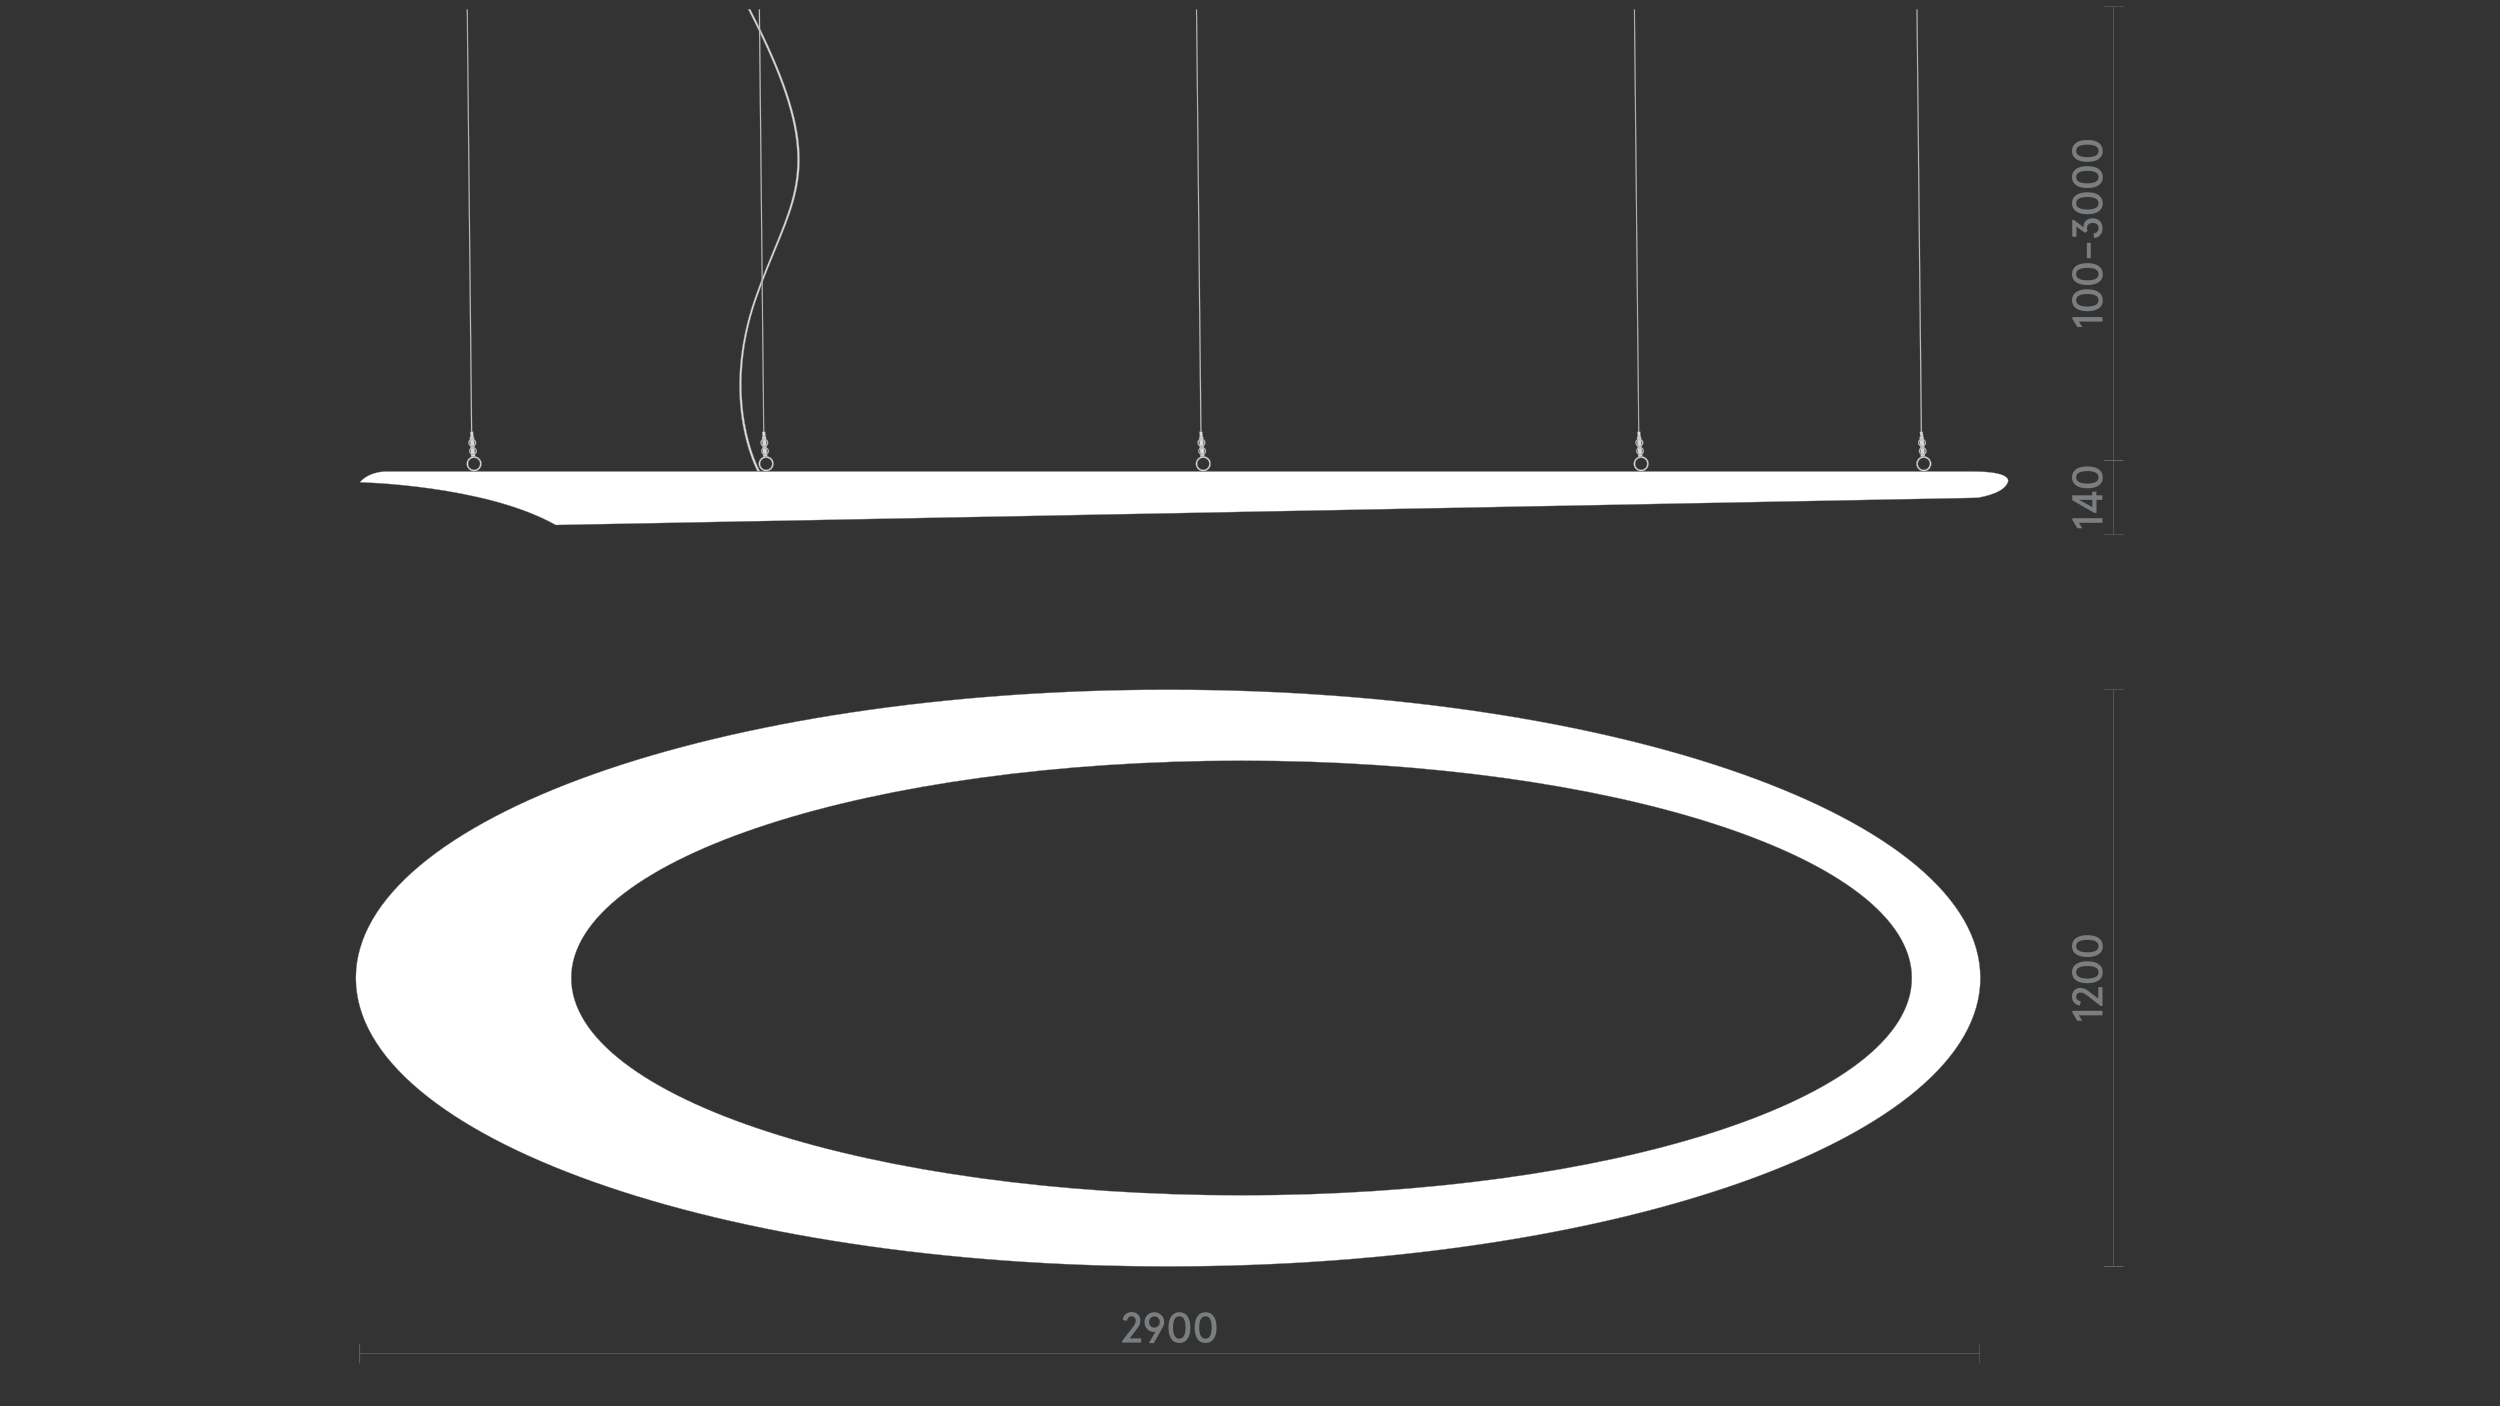<?xml version="1.0" encoding="utf-8"?>
<!-- Generator: Adobe Illustrator 25.2.3, SVG Export Plug-In . SVG Version: 6.00 Build 0)  -->
<svg version="1.1" id="Слой_1" xmlns="http://www.w3.org/2000/svg" xmlns:xlink="http://www.w3.org/1999/xlink" x="0px" y="0px"
	 viewBox="0 0 1920 1080" style="enable-background:new 0 0 1920 1080;" xml:space="preserve">
<rect x="0" y="0" width="1920" height="1080" fill="#333333" stroke="none"/>
<style type="text/css">
	.st0{fill:none;}
	.st1{fill:#1A1A1A;}
	.st2{fill:#7B7E80;}
	.st3{fill:#D9D9D9;}
	.st4{fill:#868686;}
	.st5{fill:#BDBBBA;stroke:#928E8D;stroke-width:0.25;stroke-miterlimit:10;}
	.st6{fill:#878687;}
	.st7{fill:#FFFFFF;stroke:#808285;stroke-width:0.256;stroke-miterlimit:10;}
	.st8{fill:none;stroke:#7B7E80;stroke-width:0.25;stroke-linejoin:bevel;stroke-miterlimit:10;}
	.st9{fill:none;stroke:#868686;stroke-width:0.25;stroke-miterlimit:10;}
	.st10{clip-path:url(#SVGID_2_);}
	.st11{opacity:0.35;clip-path:url(#SVGID_4_);fill:url(#SVGID_5_);}
	.st12{fill:#D3D3D2;stroke:#808285;stroke-width:0.25;stroke-miterlimit:10;}
	.st13{fill:#D9D9D9;stroke:#868686;stroke-width:0.302;stroke-miterlimit:10;}
	.st14{fill:none;stroke:#868686;stroke-width:0.25;stroke-linejoin:bevel;stroke-miterlimit:10;}
	.st15{fill:none;stroke:#878587;stroke-width:0.25;stroke-miterlimit:8;stroke-dasharray:2.616,1.2;}
	.st16{fill:none;stroke:#878587;stroke-width:0.25;stroke-miterlimit:8;stroke-dasharray:2.657,1.241;}
	.st17{fill:none;stroke:#878587;stroke-width:0.25;stroke-miterlimit:10;}
	.st18{fill:#878587;}
	.st19{fill:#868586;}
	.st20{fill:#D9D9D9;stroke:#868686;stroke-width:0.25;stroke-miterlimit:10;}
	.st21{fill:#D9D9D9;stroke:#878787;stroke-width:0.25;stroke-miterlimit:10;}
	.st22{opacity:0.35;clip-path:url(#SVGID_7_);fill:url(#SVGID_8_);}
	.st23{fill:#C6C6C5;}
	.st24{clip-path:url(#SVGID_10_);}
	.st25{opacity:0.35;clip-path:url(#SVGID_12_);fill:url(#SVGID_13_);}
	.st26{clip-path:url(#SVGID_15_);}
	.st27{opacity:0.35;clip-path:url(#SVGID_17_);fill:url(#SVGID_18_);}
	.st28{clip-path:url(#SVGID_20_);}
	.st29{opacity:0.35;clip-path:url(#SVGID_22_);fill:url(#SVGID_23_);}
	.st30{clip-path:url(#SVGID_25_);}
	.st31{opacity:0.35;clip-path:url(#SVGID_27_);fill:url(#SVGID_28_);}
</style>
<rect class="st0" width="1920" height="1080"/>
<path class="st7" d="M273.3,751.1c0,122.3,279.3,221.5,623.8,221.5c344.5,0,623.8-99.1,623.8-221.5c0-122.3-279.3-221.4-623.8-221.4
	C552.6,529.7,273.3,628.8,273.3,751.1 M1468.3,751.1c0,92.2-230.5,166.9-514.8,166.9c-284.3,0-514.8-74.7-514.8-166.9
	c0-92.2,230.5-166.9,514.8-166.9C1237.8,584.2,1468.3,658.9,1468.3,751.1"/>
<path class="st7" d="M1542,370.4c0,0,5.2-8.3-27.1-8.3H297.2c0,0-13-0.7-20.9,8.3c0,0,95.7,2,150.5,32.8l1092.2-20.9
	C1532.9,379.7,1540.1,375.6,1542,370.4z"/>
<path class="st20" d="M581.8,362c-0.3-0.5-29.9-54.3-1.8-133.9c4.9-13.8,9.9-26,14.3-36.7c21.6-52.2,33.1-81.8-19.7-184.3h1.6
	c53.1,103,41.2,132.3,19.4,184.8c-4.4,10.7-9.5,22.8-14.3,36.6c-27.8,79,2,132.9,2.3,133.4L581.8,362z"/>
<line class="st20" x1="594.2" y1="356.2" x2="593.6" y2="356.2"/>
<polygon class="st20" points="587.9,335.4 587.7,331.8 587.6,331.5 587.3,331.5 585.7,331.6 585.4,331.7 585.4,332 585.7,335.5 
	585.7,335.8 586,335.8 587.7,335.7 588,335.7 "/>
<polygon class="st20" points="589.2,350.3 588.3,335.8 588.3,335.3 588,335.3 585.4,335.6 585.2,335.6 586.1,350.6 586.2,351.1 
	586.4,351 589,350.8 589.3,350.8 "/>
<polygon class="st20" points="582.8,7.2 586.2,331.6 586.9,331.5 583.6,7.2 "/>
<path class="st20" d="M587,337c-1.6,0-3,1.3-3,3c0,1.6,1.3,3,3,3c1.6,0,3-1.3,3-3C589.9,338.3,588.6,337,587,337z M587,342.2
	c-1.2,0-2.2-1-2.2-2.2c0-1.2,1-2.2,2.2-2.2c1.2,0,2.2,1,2.2,2.2C589.2,341.2,588.2,342.2,587,342.2z"/>
<path class="st20" d="M587.5,343.4c-1.6,0-2.9,1.3-2.9,3c0,1.6,1.3,3,2.9,3c1.6,0,3-1.3,3-3C590.5,344.8,589.1,343.4,587.5,343.4z
	 M587.5,348.6c-1.2,0-2.2-1-2.2-2.2c0-1.2,1-2.2,2.2-2.2c1.2,0,2.2,1,2.2,2.2C589.7,347.6,588.7,348.6,587.5,348.6z"/>
<line class="st13" x1="1623.3" y1="410.6" x2="1623.3" y2="353.5"/>
<g>
	<g>
		<path class="st2" d="M1614.7,401.5h-18.1l2.6,4.2h-3.8l-3.8-6.3V398h23.1V401.5z"/>
		<path class="st2" d="M1614.7,383.9h-4.6v10h-1.7l-16.9-9.7v-3.8h15.3v-2.7h3.2v2.7h4.6V383.9z M1606.9,389.5v-5.6h-10.1
			L1606.9,389.5z"/>
		<path class="st2" d="M1611.8,372.8c-2.1,1.5-5,2.2-8.7,2.2s-6.6-0.7-8.7-2.2s-3.1-3.5-3.1-6.2c0-2.7,1-4.7,3.1-6.2
			c2.1-1.5,5-2.2,8.7-2.2s6.6,0.7,8.7,2.2c2.1,1.5,3.1,3.5,3.1,6.2C1615,369.3,1613.9,371.4,1611.8,372.8z M1609.5,363
			c-1.5-0.8-3.6-1.2-6.4-1.2s-4.9,0.4-6.4,1.2c-1.5,0.8-2.2,2-2.2,3.6s0.7,2.8,2.2,3.6c1.5,0.8,3.6,1.2,6.4,1.2s4.9-0.4,6.4-1.2
			c1.5-0.8,2.2-2,2.2-3.6S1611,363.9,1609.5,363z"/>
	</g>
</g>
<line class="st14" x1="1630.7" y1="410.6" x2="1615.9" y2="410.6"/>
<line class="st14" x1="1630.7" y1="353.4" x2="1615.9" y2="353.4"/>
<line class="st13" x1="1623.3" y1="353.5" x2="1623.3" y2="5.3"/>
<g>
	<g>
		<path class="st2" d="M1614.7,247h-18.1l2.6,4.2h-3.8l-3.8-6.3v-1.4h23.1V247z"/>
		<path class="st2" d="M1611.8,236.8c-2.1,1.5-5,2.2-8.7,2.2s-6.6-0.7-8.7-2.2s-3.1-3.5-3.1-6.2c0-2.7,1-4.7,3.1-6.2
			c2.1-1.5,5-2.2,8.7-2.2s6.6,0.7,8.7,2.2c2.1,1.5,3.1,3.5,3.1,6.2C1615,233.3,1613.9,235.4,1611.8,236.8z M1609.5,227
			c-1.5-0.8-3.6-1.2-6.4-1.2s-4.9,0.4-6.4,1.2c-1.5,0.8-2.2,2-2.2,3.6s0.7,2.8,2.2,3.6c1.5,0.8,3.6,1.2,6.4,1.2s4.9-0.4,6.4-1.2
			c1.5-0.8,2.2-2,2.2-3.6S1611,227.9,1609.5,227z"/>
		<path class="st2" d="M1611.8,216.7c-2.1,1.5-5,2.2-8.7,2.2s-6.6-0.7-8.7-2.2s-3.1-3.5-3.1-6.2c0-2.7,1-4.7,3.1-6.2
			c2.1-1.5,5-2.2,8.7-2.2s6.6,0.7,8.7,2.2c2.1,1.5,3.1,3.5,3.1,6.2C1615,213.2,1613.9,215.3,1611.8,216.7z M1609.5,206.9
			c-1.5-0.8-3.6-1.2-6.4-1.2s-4.9,0.4-6.4,1.2c-1.5,0.8-2.2,2-2.2,3.6s0.7,2.8,2.2,3.6c1.5,0.8,3.6,1.2,6.4,1.2s4.9-0.4,6.4-1.2
			c1.5-0.8,2.2-2,2.2-3.6S1611,207.8,1609.5,206.9z"/>
		<path class="st2" d="M1605.7,198.3h-3v-11.8h3V198.3z"/>
		<path class="st2" d="M1608.3,182.8l-0.5-3.4c2.6-0.5,3.9-1.9,3.9-4.1c0-1.3-0.4-2.3-1.2-3c-0.8-0.7-1.8-1.1-3.2-1.1
			c-1.4,0-2.5,0.4-3.3,1.1c-0.8,0.7-1.2,1.7-1.2,3c0,0.7,0.2,1.4,0.5,2l-2,1.5l-6.6-4.8v7.8h-3.2v-12.9h1.2l7.6,5.7
			c0-0.5-0.1-0.8-0.1-0.9c0-1.8,0.6-3.2,1.9-4.3s3-1.7,5.1-1.7c2.3,0,4.1,0.7,5.5,2.1c1.4,1.4,2.1,3.3,2.1,5.5c0,2-0.6,3.8-1.8,5.1
			C1611.9,181.8,1610.3,182.6,1608.3,182.8z"/>
		<path class="st2" d="M1611.8,162.3c-2.1,1.5-5,2.2-8.7,2.2s-6.6-0.7-8.7-2.2s-3.1-3.5-3.1-6.2c0-2.7,1-4.7,3.1-6.2
			c2.1-1.5,5-2.2,8.7-2.2s6.6,0.7,8.7,2.2c2.1,1.5,3.1,3.5,3.1,6.2C1615,158.8,1613.9,160.8,1611.8,162.3z M1609.5,152.5
			c-1.5-0.8-3.6-1.2-6.4-1.2s-4.9,0.4-6.4,1.2c-1.5,0.8-2.2,2-2.2,3.6s0.7,2.8,2.2,3.6c1.5,0.8,3.6,1.2,6.4,1.2s4.9-0.4,6.4-1.2
			c1.5-0.8,2.2-2,2.2-3.6S1611,153.3,1609.5,152.5z"/>
		<path class="st2" d="M1611.8,142.2c-2.1,1.5-5,2.2-8.7,2.2s-6.6-0.7-8.7-2.2s-3.1-3.5-3.1-6.2c0-2.7,1-4.7,3.1-6.2
			c2.1-1.5,5-2.2,8.7-2.2s6.6,0.7,8.7,2.2c2.1,1.5,3.1,3.5,3.1,6.2C1615,138.7,1613.9,140.7,1611.8,142.2z M1609.5,132.4
			c-1.5-0.8-3.6-1.2-6.4-1.2s-4.9,0.4-6.4,1.2c-1.5,0.8-2.2,2-2.2,3.6s0.7,2.8,2.2,3.6c1.5,0.8,3.6,1.2,6.4,1.2s4.9-0.4,6.4-1.2
			c1.5-0.8,2.2-2,2.2-3.6S1611,133.2,1609.5,132.4z"/>
		<path class="st2" d="M1611.8,122.1c-2.1,1.5-5,2.2-8.7,2.2s-6.6-0.7-8.7-2.2s-3.1-3.5-3.1-6.2c0-2.7,1-4.7,3.1-6.2
			c2.1-1.5,5-2.2,8.7-2.2s6.6,0.7,8.7,2.2c2.1,1.5,3.1,3.5,3.1,6.2C1615,118.6,1613.9,120.6,1611.8,122.1z M1609.5,112.3
			c-1.5-0.8-3.6-1.2-6.4-1.2s-4.9,0.4-6.4,1.2c-1.5,0.8-2.2,2-2.2,3.6s0.7,2.8,2.2,3.6c1.5,0.8,3.6,1.2,6.4,1.2s4.9-0.4,6.4-1.2
			c1.5-0.8,2.2-2,2.2-3.6S1611,113.1,1609.5,112.3z"/>
	</g>
</g>
<line class="st14" x1="1630.7" y1="353.5" x2="1615.9" y2="353.5"/>
<line class="st14" x1="1630.7" y1="5.2" x2="1615.9" y2="5.2"/>
<line class="st14" x1="1630.7" y1="972.5" x2="1615.9" y2="972.5"/>
<line class="st13" x1="1623.3" y1="972.6" x2="1623.3" y2="529.7"/>
<g>
	<g>
		<path class="st2" d="M1614.7,779.8h-18.1l2.6,4.2h-3.8l-3.8-6.3v-1.4h23.1V779.8z"/>
		<path class="st2" d="M1614.7,772.6h-1.4l-10.7-8.3c-1-0.8-1.8-1.3-2.5-1.6c-0.6-0.3-1.4-0.4-2.2-0.4c-1.1,0-1.9,0.3-2.5,0.8
			c-0.6,0.6-0.9,1.4-0.9,2.4c0,0.9,0.3,1.7,0.9,2.3s1.5,1,2.6,1.1l-0.6,3.3c-1.8-0.1-3.3-0.8-4.4-2.1c-1.2-1.3-1.7-2.8-1.7-4.7
			c0-2,0.6-3.7,1.8-4.9c1.2-1.2,2.8-1.8,4.8-1.8c1.8,0,3.8,0.7,5.7,2.2l7.9,6v-8.8h3.2V772.6z"/>
		<path class="st2" d="M1611.8,752.9c-2.1,1.5-5,2.2-8.7,2.2s-6.6-0.7-8.7-2.2s-3.1-3.5-3.1-6.2s1-4.7,3.1-6.2s5-2.2,8.7-2.2
			s6.6,0.7,8.7,2.2s3.1,3.5,3.1,6.2S1613.9,751.5,1611.8,752.9z M1609.5,743.1c-1.5-0.8-3.6-1.2-6.4-1.2s-4.9,0.4-6.4,1.2
			c-1.5,0.8-2.2,2-2.2,3.6s0.7,2.8,2.2,3.6c1.5,0.8,3.6,1.2,6.4,1.2s4.9-0.4,6.4-1.2c1.5-0.8,2.2-2,2.2-3.6S1611,744,1609.5,743.1z"
			/>
		<path class="st2" d="M1611.8,732.8c-2.1,1.5-5,2.2-8.7,2.2s-6.6-0.7-8.7-2.2s-3.1-3.5-3.1-6.2c0-2.7,1-4.7,3.1-6.2
			c2.1-1.5,5-2.2,8.7-2.2s6.6,0.7,8.7,2.2c2.1,1.5,3.1,3.5,3.1,6.2C1615,729.3,1613.9,731.4,1611.8,732.8z M1609.5,723
			c-1.5-0.8-3.6-1.2-6.4-1.2s-4.9,0.4-6.4,1.2c-1.5,0.8-2.2,2-2.2,3.6s0.7,2.8,2.2,3.6c1.5,0.8,3.6,1.2,6.4,1.2s4.9-0.4,6.4-1.2
			c1.5-0.8,2.2-2,2.2-3.6S1611,723.9,1609.5,723z"/>
	</g>
</g>
<line class="st14" x1="1630.7" y1="972.6" x2="1615.9" y2="972.6"/>
<line class="st14" x1="1630.7" y1="529.6" x2="1615.9" y2="529.6"/>
<path class="st20" d="M588.4,350.5c-3.2,0-5.7,2.6-5.7,5.7c0,3.2,2.6,5.7,5.7,5.7c3.2,0,5.7-2.6,5.7-5.7
	C594.2,353,591.6,350.5,588.4,350.5z M588.4,360.8c-2.5,0-4.6-2-4.6-4.6c0-2.5,2-4.6,4.6-4.6c2.5,0,4.6,2,4.6,4.6
	C593,358.7,590.9,360.8,588.4,360.8z"/>
<g>
	<polygon class="st20" points="363.6,335.4 363.3,331.8 363.3,331.5 363,331.5 361.4,331.6 361.1,331.7 361.1,332 361.4,335.5 
		361.4,335.8 361.7,335.8 363.3,335.7 363.6,335.7 	"/>
	<polygon class="st20" points="364.9,350.3 364,335.8 363.9,335.3 363.7,335.3 361.1,335.6 360.8,335.6 361.8,350.6 361.8,351.1 
		362.1,351 364.7,350.8 364.9,350.8 	"/>
	<polygon class="st20" points="358.5,7.2 361.8,331.6 362.6,331.5 359.2,7.2 	"/>
	<path class="st20" d="M362.7,337c-1.6,0-3,1.3-3,3c0,1.6,1.3,3,3,3c1.6,0,3-1.3,3-3C365.6,338.3,364.3,337,362.7,337z M362.7,342.2
		c-1.2,0-2.2-1-2.2-2.2c0-1.2,1-2.2,2.2-2.2c1.2,0,2.2,1,2.2,2.2C364.9,341.2,363.9,342.2,362.7,342.2z"/>
	<path class="st20" d="M363.2,343.4c-1.6,0-2.9,1.3-2.9,3c0,1.6,1.3,3,2.9,3c1.6,0,3-1.3,3-3C366.1,344.8,364.8,343.4,363.2,343.4z
		 M363.2,348.6c-1.2,0-2.2-1-2.2-2.2c0-1.2,1-2.2,2.2-2.2c1.2,0,2.2,1,2.2,2.2C365.4,347.6,364.4,348.6,363.2,348.6z"/>
	<path class="st20" d="M364.1,350.5c-3.2,0-5.7,2.6-5.7,5.7c0,3.2,2.6,5.7,5.7,5.7c3.2,0,5.7-2.6,5.7-5.7
		C369.8,353,367.2,350.5,364.1,350.5z M364.1,360.8c-2.5,0-4.6-2-4.6-4.6c0-2.5,2-4.6,4.6-4.6c2.5,0,4.6,2,4.6,4.6
		C368.6,358.7,366.6,360.8,364.1,360.8z"/>
</g>
<g>
	<polygon class="st20" points="923.7,335.4 923.4,331.8 923.4,331.5 923.1,331.5 921.4,331.6 921.1,331.7 921.2,332 921.5,335.5 
		921.5,335.8 921.8,335.8 923.4,335.7 923.7,335.7 	"/>
	<polygon class="st20" points="925,350.3 924,335.8 924,335.3 923.8,335.3 921.1,335.6 920.9,335.6 921.9,350.6 921.9,351.1 
		922.2,351 924.8,350.8 925,350.8 	"/>
	<polygon class="st20" points="918.6,7.2 921.9,331.6 922.7,331.5 919.3,7.2 	"/>
	<path class="st20" d="M922.7,337c-1.6,0-3,1.3-3,3c0,1.6,1.3,3,3,3c1.6,0,3-1.3,3-3C925.7,338.3,924.4,337,922.7,337z M922.7,342.2
		c-1.2,0-2.2-1-2.2-2.2c0-1.2,1-2.2,2.2-2.2c1.2,0,2.2,1,2.2,2.2C924.9,341.2,924,342.2,922.7,342.2z"/>
	<path class="st20" d="M923.2,343.4c-1.6,0-2.9,1.3-2.9,3c0,1.6,1.3,3,2.9,3c1.6,0,3-1.3,3-3C926.2,344.8,924.9,343.4,923.2,343.4z
		 M923.2,348.6c-1.2,0-2.2-1-2.2-2.2c0-1.2,1-2.2,2.2-2.2c1.2,0,2.2,1,2.2,2.2C925.5,347.6,924.5,348.6,923.2,348.6z"/>
	<path class="st20" d="M924.1,350.5c-3.2,0-5.7,2.6-5.7,5.7c0,3.2,2.6,5.7,5.7,5.7c3.2,0,5.7-2.6,5.7-5.7
		C929.9,353,927.3,350.5,924.1,350.5z M924.1,360.8c-2.5,0-4.6-2-4.6-4.6c0-2.5,2-4.6,4.6-4.6c2.5,0,4.6,2,4.6,4.6
		C928.7,358.7,926.7,360.8,924.1,360.8z"/>
</g>
<g>
	<polygon class="st20" points="1260,335.4 1259.7,331.8 1259.7,331.5 1259.4,331.5 1257.7,331.6 1257.4,331.7 1257.5,332 
		1257.8,335.5 1257.8,335.8 1258.1,335.8 1259.7,335.7 1260,335.7 	"/>
	<polygon class="st20" points="1261.3,350.3 1260.3,335.8 1260.3,335.3 1260.1,335.3 1257.4,335.6 1257.2,335.6 1258.2,350.6 
		1258.2,351.1 1258.5,351 1261.1,350.8 1261.3,350.8 	"/>
	<polygon class="st20" points="1254.9,7.2 1258.2,331.6 1258.9,331.5 1255.6,7.2 	"/>
	<path class="st20" d="M1259,337c-1.6,0-3,1.3-3,3c0,1.6,1.3,3,3,3c1.6,0,3-1.3,3-3C1262,338.3,1260.7,337,1259,337z M1259,342.2
		c-1.2,0-2.2-1-2.2-2.2c0-1.2,1-2.2,2.2-2.2c1.2,0,2.2,1,2.2,2.2C1261.2,341.2,1260.3,342.2,1259,342.2z"/>
	<path class="st20" d="M1259.5,343.4c-1.6,0-2.9,1.3-2.9,3c0,1.6,1.3,3,2.9,3c1.6,0,3-1.3,3-3
		C1262.5,344.8,1261.2,343.4,1259.5,343.4z M1259.5,348.6c-1.2,0-2.2-1-2.2-2.2c0-1.2,1-2.2,2.2-2.2c1.2,0,2.2,1,2.2,2.2
		C1261.7,347.6,1260.8,348.6,1259.5,348.6z"/>
	<path class="st20" d="M1260.4,350.5c-3.2,0-5.7,2.6-5.7,5.7c0,3.2,2.6,5.7,5.7,5.7c3.2,0,5.7-2.6,5.7-5.7
		C1266.2,353,1263.6,350.5,1260.4,350.5z M1260.4,360.8c-2.5,0-4.6-2-4.6-4.6c0-2.5,2-4.6,4.6-4.6c2.5,0,4.6,2,4.6,4.6
		C1265,358.7,1263,360.8,1260.4,360.8z"/>
</g>
<g>
	<polygon class="st20" points="1477,335.4 1476.7,331.8 1476.7,331.5 1476.4,331.5 1474.8,331.6 1474.5,331.7 1474.5,332 
		1474.8,335.5 1474.8,335.8 1475.1,335.8 1476.7,335.7 1477,335.7 	"/>
	<polygon class="st20" points="1478.3,350.3 1477.4,335.8 1477.3,335.3 1477.1,335.3 1474.5,335.6 1474.2,335.6 1475.2,350.6 
		1475.2,351.1 1475.5,351 1478.1,350.8 1478.3,350.8 	"/>
	<polygon class="st20" points="1471.9,7.2 1475.2,331.6 1476,331.5 1472.6,7.2 	"/>
	<path class="st20" d="M1476.1,337c-1.6,0-3,1.3-3,3c0,1.6,1.3,3,3,3c1.6,0,3-1.3,3-3C1479,338.3,1477.7,337,1476.1,337z
		 M1476.1,342.2c-1.2,0-2.2-1-2.2-2.2c0-1.2,1-2.2,2.2-2.2c1.2,0,2.2,1,2.2,2.2C1478.3,341.2,1477.3,342.2,1476.1,342.2z"/>
	<path class="st20" d="M1476.6,343.4c-1.6,0-2.9,1.3-2.9,3c0,1.6,1.3,3,2.9,3c1.6,0,3-1.3,3-3
		C1479.5,344.8,1478.2,343.4,1476.6,343.4z M1476.6,348.6c-1.2,0-2.2-1-2.2-2.2c0-1.2,1-2.2,2.2-2.2c1.2,0,2.2,1,2.2,2.2
		C1478.8,347.6,1477.8,348.6,1476.6,348.6z"/>
	<path class="st20" d="M1477.5,350.5c-3.2,0-5.7,2.6-5.7,5.7c0,3.2,2.6,5.7,5.7,5.7c3.2,0,5.7-2.6,5.7-5.7
		C1483.2,353,1480.6,350.5,1477.5,350.5z M1477.5,360.8c-2.5,0-4.6-2-4.6-4.6c0-2.5,2-4.6,4.6-4.6c2.5,0,4.6,2,4.6,4.6
		C1482,358.7,1480,360.8,1477.5,360.8z"/>
</g>
<line class="st14" x1="276.4" y1="1047.1" x2="276.4" y2="1032.3"/>
<line class="st13" x1="276.3" y1="1039.7" x2="1520.4" y2="1039.7"/>
<g>
	<g>
		<path class="st2" d="M861.9,1031.1v-1.4l8.3-10.7c0.8-1,1.3-1.8,1.6-2.5c0.3-0.6,0.4-1.4,0.4-2.2c0-1.1-0.3-1.9-0.8-2.5
			c-0.6-0.6-1.4-0.9-2.4-0.9c-0.9,0-1.7,0.3-2.3,0.9c-0.6,0.6-1,1.5-1.1,2.6l-3.3-0.6c0.1-1.8,0.8-3.3,2.1-4.4
			c1.3-1.2,2.8-1.7,4.7-1.7c2,0,3.7,0.6,4.9,1.8c1.2,1.2,1.8,2.8,1.8,4.8c0,1.8-0.7,3.8-2.2,5.7l-6,7.9h8.8v3.2H861.9z"/>
		<path class="st2" d="M882.4,1031.4l5-8.7c-0.3,0.1-0.7,0.2-1,0.2c-2.1,0-3.9-0.7-5.3-2.1s-2.1-3.2-2.1-5.4c0-2.1,0.7-3.9,2.1-5.4
			c1.4-1.4,3.2-2.2,5.4-2.2c2.1,0,3.9,0.7,5.4,2.2c1.5,1.4,2.2,3.2,2.2,5.4c0,1.5-0.4,2.8-1.2,4.1l-6.8,12H882.4z M890.7,1015.3
			c0-1.3-0.4-2.3-1.2-3.1c-0.8-0.8-1.7-1.2-2.9-1.2s-2.1,0.4-2.9,1.2c-0.8,0.8-1.2,1.8-1.2,3.1c0,1.3,0.4,2.3,1.1,3.1
			c0.7,0.8,1.7,1.2,2.9,1.2s2.2-0.4,2.9-1.2C890.3,1017.6,890.7,1016.6,890.7,1015.3z"/>
		<path class="st2" d="M899.6,1028.3c-1.5-2.1-2.2-5-2.2-8.7s0.7-6.6,2.2-8.7s3.5-3.1,6.2-3.1c2.7,0,4.7,1,6.2,3.1
			c1.5,2.1,2.2,5,2.2,8.7s-0.7,6.6-2.2,8.7c-1.5,2.1-3.5,3.1-6.2,3.1C903.1,1031.4,901,1030.4,899.6,1028.3z M909.3,1025.9
			c0.8-1.5,1.2-3.6,1.2-6.4s-0.4-4.9-1.2-6.4c-0.8-1.5-2-2.2-3.6-2.2s-2.8,0.7-3.6,2.2c-0.8,1.5-1.2,3.6-1.2,6.4s0.4,4.9,1.2,6.4
			c0.8,1.5,2,2.2,3.6,2.2S908.5,1027.4,909.3,1025.9z"/>
		<path class="st2" d="M919.7,1028.3c-1.5-2.1-2.2-5-2.2-8.7s0.7-6.6,2.2-8.7s3.5-3.1,6.2-3.1c2.7,0,4.7,1,6.2,3.1
			c1.5,2.1,2.2,5,2.2,8.7s-0.7,6.6-2.2,8.7c-1.5,2.1-3.5,3.1-6.2,3.1C923.2,1031.4,921.1,1030.4,919.7,1028.3z M929.4,1025.9
			c0.8-1.5,1.2-3.6,1.2-6.4s-0.4-4.9-1.2-6.4c-0.8-1.5-2-2.2-3.6-2.2s-2.8,0.7-3.6,2.2c-0.8,1.5-1.2,3.6-1.2,6.4s0.4,4.9,1.2,6.4
			c0.8,1.5,2,2.2,3.6,2.2S928.6,1027.4,929.4,1025.9z"/>
	</g>
</g>
<line class="st14" x1="276.3" y1="1047.1" x2="276.3" y2="1032.3"/>
<line class="st14" x1="1520.5" y1="1047.1" x2="1520.5" y2="1032.3"/>
</svg>
